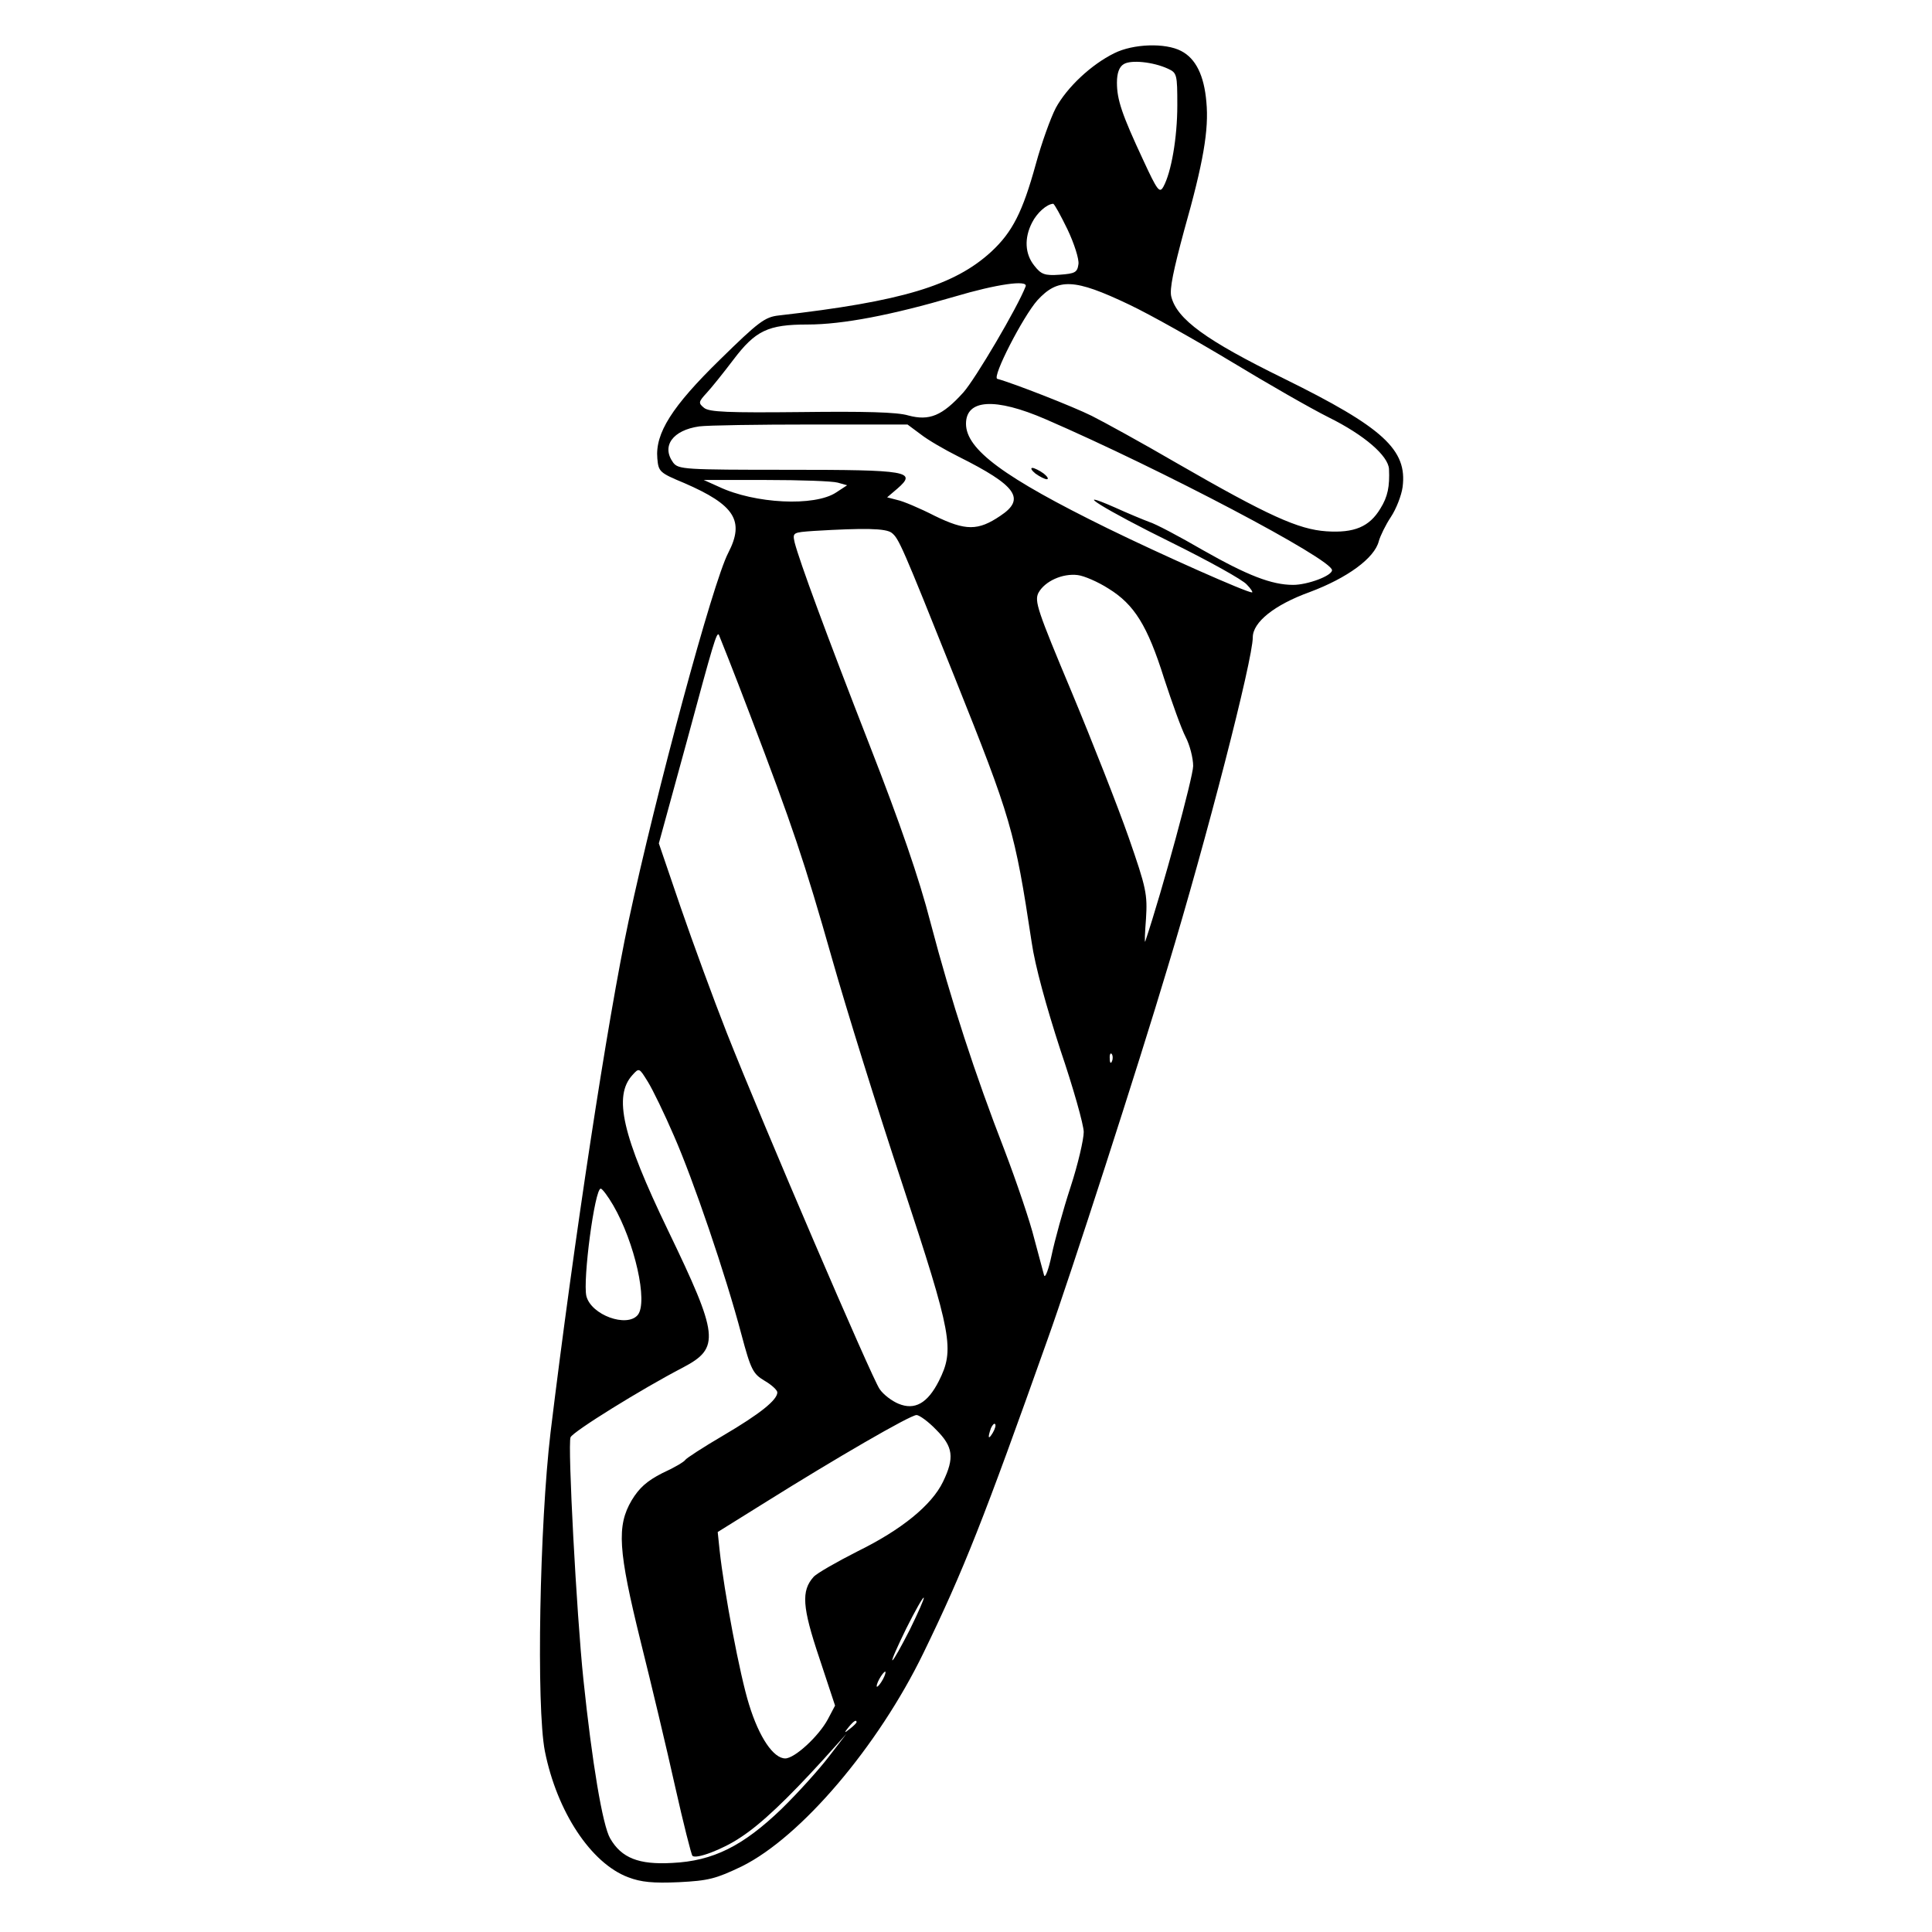   <svg version="1.0" xmlns="http://www.w3.org/2000/svg"
width="512pt" height="512pt" viewBox="0 0 512
512"  preserveAspectRatio="xMidYMid meet">    <g
transform="translate(0,512) scale(0.1,-0.1)"
fill="#000000" stroke="none"> <path d="M2953 4979 c-61 -30 -125 -90
-155 -145 -14 -27 -38 -94 -53 -149 -35 -127 -62 -180 -118 -232 -98 -90
-238 -132 -563 -169 -37 -4 -54 -17 -156 -117 -127 -124 -172 -195 -166
-262 3 -35 6 -38 71 -65 134 -58 161 -100 117 -185 -41 -78 -192 -638
-264 -975 -56 -262 -145 -847 -207 -1356 -29 -245 -38 -727 -15 -845 32
-160 122 -297 221 -334 34 -13 66 -16 134 -13 79 4 98 9 167 42 157 78
361 318 481 565 107 220 160 355 329 831 61 170 241 727 318 985 104 343
226 817 226 876 0 40 57 86 151 120 99 37 172 90 183 135 4 14 18 43 32
64 14 21 28 57 31 79 13 99 -51 158 -315 288 -206 101 -283 157 -298 217
-5 20 6 71 34 175 51 180 66 267 59 341 -6 70 -28 115 -67 135 -42 22
-127 19 -177 -6z m142 -41 c24 -11 25 -15 25 -97 0 -86 -16 -178 -37
-216 -10 -18 -16 -10 -53 70 -57 122 -70 161 -70 206 0 25 6 42 18 49 19
12 78 6 117 -12z m-266 -426 c18 -38 31 -79 29 -92 -3 -22 -9 -25 -49
-28 -41 -3 -50 1 -68 24 -25 31 -27 73 -6 114 13 26 39 49 56 50 3 0 20
-31 38 -68z m-111 -151 c-21 -55 -133 -245 -165 -281 -56 -62 -90 -76
-146 -61 -29 9 -118 11 -283 9 -195 -2 -244 0 -258 11 -16 13 -15 16 7
40 13 14 45 54 70 87 59 78 92 94 197 94 93 0 223 25 390 74 111 33 195
45 188 27z m274 -48 c57 -27 179 -96 272 -152 94 -57 209 -123 257 -147
95 -47 158 -102 160 -137 2 -46 -3 -73 -23 -105 -29 -48 -69 -65 -143
-60 -74 5 -154 41 -397 181 -91 53 -193 109 -225 125 -48 24 -206 86
-250 98 -15 4 68 165 106 208 55 60 98 58 243 -11z m-221 -304 c307 -133
759 -371 759 -400 0 -15 -65 -39 -103 -39 -57 0 -121 25 -239 92 -62 36
-126 70 -143 75 -16 6 -57 23 -90 38 -125 55 -25 -7 150 -93 99 -49 189
-99 199 -111 11 -11 17 -21 14 -21 -15 0 -240 100 -383 170 -275 135
-375 209 -375 277 0 65 77 70 211 12z m-331 -40 c19 -15 64 -41 100 -59
154 -77 179 -112 111 -157 -59 -40 -92 -40 -174 0 -39 20 -84 39 -99 42
l-27 7 27 23 c53 46 30 50 -289 50 -276 0 -291 1 -305 19 -32 44 -1 86
69 96 23 3 157 5 297 5 l255 0 35 -26z m-220 -128 l25 -7 -29 -19 c-57
-38 -216 -30 -311 15 l-40 18 165 0 c91 0 176 -3 190 -7z m143 -133 c19
-15 27 -33 167 -383 150 -375 159 -405 204 -702 9 -63 39 -171 76 -285
34 -100 62 -199 62 -218 0 -19 -15 -85 -35 -146 -20 -61 -42 -142 -50
-180 -8 -38 -17 -62 -20 -54 -2 8 -14 52 -26 97 -11 45 -47 151 -79 235
-78 201 -141 394 -196 603 -30 117 -81 264 -161 469 -117 300 -186 488
-199 538 -6 27 -5 27 51 31 134 8 190 7 206 -5z m575 -148 c68 -42 103
-98 147 -238 21 -64 46 -134 57 -155 11 -21 20 -56 20 -77 0 -28 -81
-328 -127 -465 -2 -5 -1 22 2 60 4 65 1 81 -46 216 -28 80 -96 253 -151
385 -91 217 -99 241 -88 263 17 31 64 52 104 47 17 -2 54 -18 82 -36z
m-950 -335 c112 -294 143 -385 218 -649 36 -127 119 -394 185 -593 133
-403 139 -439 97 -523 -30 -59 -64 -78 -107 -60 -17 7 -40 24 -50 39 -21
30 -309 701 -405 944 -35 89 -90 239 -122 332 l-58 170 74 270 c71 263
79 290 85 283 1 -2 39 -97 83 -213z m959 -917 c-3 -8 -6 -5 -6 6 -1 11 2
17 5 13 3 -3 4 -12 1 -19z m-1161 -198 c51 -116 137 -368 179 -527 25
-94 31 -104 61 -122 19 -11 34 -25 34 -31 0 -20 -46 -57 -143 -114 -53
-31 -99 -61 -101 -65 -3 -5 -30 -21 -61 -35 -41 -21 -61 -39 -81 -72 -40
-68 -36 -132 24 -375 28 -112 69 -284 91 -383 22 -98 43 -181 46 -184 9
-10 81 17 128 49 54 35 124 102 217 204 l63 70 -47 -61 c-26 -34 -82 -96
-125 -138 -102 -98 -181 -138 -290 -143 -88 -5 -134 13 -164 65 -20 34
-48 201 -71 422 -18 172 -42 621 -34 641 6 15 190 129 298 185 99 52 95
84 -40 364 -121 251 -145 355 -94 411 18 20 18 19 41 -18 13 -21 44 -85
69 -143z m-161 -184 c57 -98 93 -257 65 -291 -29 -34 -123 0 -136 50 -10
42 22 285 38 285 4 0 19 -20 33 -44z m856 -595 c45 -45 49 -74 18 -138
-30 -62 -110 -127 -226 -184 -55 -28 -108 -58 -117 -68 -33 -37 -30 -80
15 -214 l42 -127 -19 -36 c-24 -45 -88 -104 -113 -104 -31 0 -69 55 -96
143 -24 76 -66 298 -78 409 l-5 48 130 81 c179 112 380 229 397 229 7 0
31 -17 52 -39z m150 -8 c-12 -20 -14 -14 -5 12 4 9 9 14 11 11 3 -2 0
-13 -6 -23z m-220 -522 c-23 -45 -43 -81 -46 -81 -3 0 14 38 37 85 23 46
44 83 46 81 2 -2 -15 -40 -37 -85z m-71 -131 c-6 -11 -13 -20 -16 -20 -2
0 0 9 6 20 6 11 13 20 16 20 2 0 0 -9 -6 -20z m-70 -114 c0 -2 -8 -10
-17 -17 -16 -13 -17 -12 -4 4 13 16 21 21 21 13z"/> <path d="M2744 3865
c11 -8 25 -15 30 -15 6 0 2 7 -8 15 -11 8 -25 15 -30 15 -6 0 -2 -7 8
-15z"/> </g> </svg>